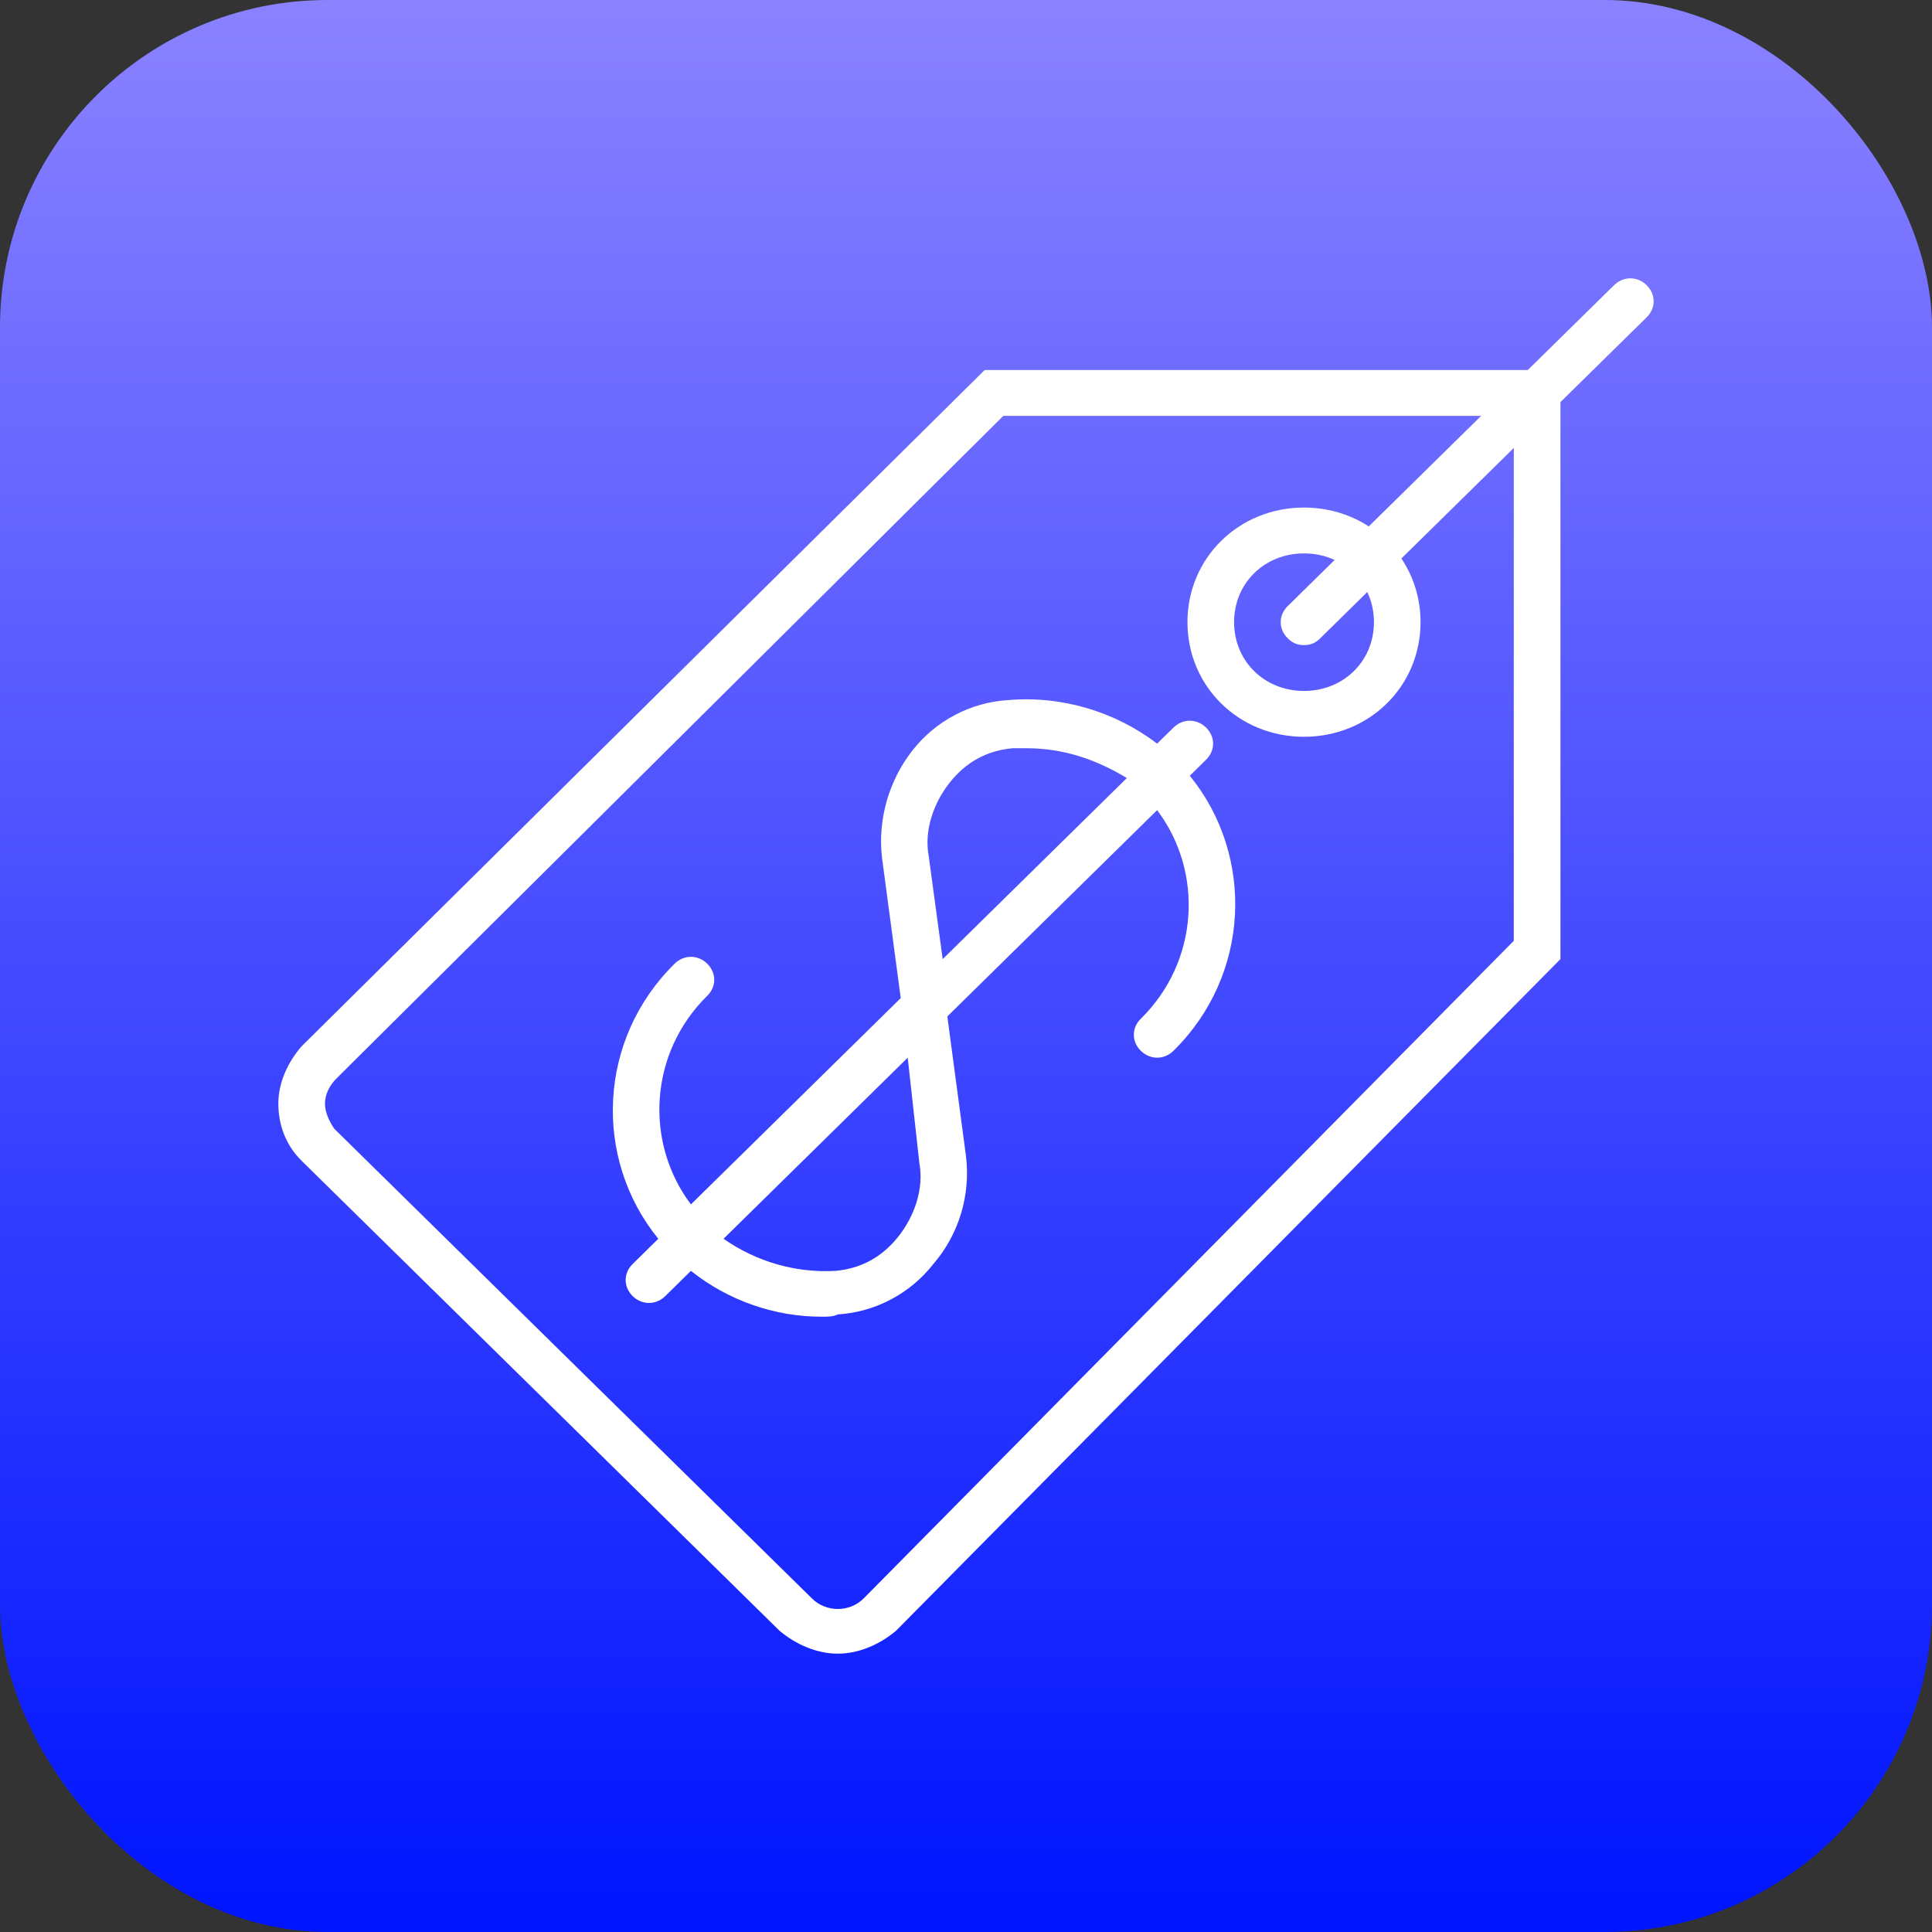 <?xml version="1.0" encoding="UTF-8"?> <svg xmlns="http://www.w3.org/2000/svg" width="59" height="59" viewBox="0 0 59 59" fill="none"><rect x="0" y="0" width="59" height="59" fill="#333333" stroke="none"/><rect width="59" height="59" rx="10" fill="url(#paint0_linear_58_64)"></rect><path d="M25.585 50.5C24.944 50.5 24.303 50.22 23.805 49.8L9.212 35.45C8.714 34.96 8.5 34.33 8.5 33.7C8.5 33.07 8.785 32.44 9.212 31.95L30.07 11.3H47.653V29.29L27.364 49.8C26.866 50.22 26.225 50.5 25.585 50.5ZM30.639 12.7L10.28 32.93C10.066 33.14 9.924 33.42 9.924 33.7C9.924 33.98 10.066 34.26 10.208 34.47L24.802 48.82C25.229 49.24 25.941 49.24 26.368 48.82L46.229 28.73V12.7H30.639Z" fill="white"></path><path d="M25.086 40.21C23.663 40.21 22.239 39.72 21.1 38.81L20.317 39.58C20.032 39.86 19.605 39.86 19.32 39.58C19.035 39.3 19.035 38.88 19.32 38.6L20.103 37.83C18.11 35.38 18.252 31.74 20.602 29.43C20.886 29.15 21.313 29.15 21.598 29.43C21.883 29.71 21.883 30.13 21.598 30.41C19.819 32.16 19.676 34.89 21.1 36.78L27.507 30.48L26.937 26.21C26.795 25.02 27.151 23.83 27.863 22.92C28.574 22.01 29.642 21.45 30.781 21.38C32.419 21.24 34.056 21.73 35.337 22.71L35.835 22.22C36.12 21.94 36.547 21.94 36.832 22.22C37.117 22.5 37.117 22.92 36.832 23.2L36.334 23.69C38.327 26.14 38.185 29.78 35.835 32.09C35.551 32.37 35.124 32.37 34.839 32.09C34.554 31.81 34.554 31.39 34.839 31.11C36.618 29.36 36.761 26.63 35.337 24.74L28.93 31.04L29.5 35.31C29.642 36.5 29.286 37.69 28.503 38.6C27.791 39.51 26.724 40.07 25.585 40.14C25.442 40.21 25.3 40.21 25.086 40.21ZM22.096 37.83C23.093 38.53 24.303 38.88 25.513 38.81C26.297 38.74 26.937 38.39 27.436 37.76C27.934 37.13 28.218 36.29 28.076 35.52L27.72 32.3L22.096 37.83ZM31.351 22.85C31.208 22.85 31.066 22.85 30.924 22.85C30.141 22.92 29.5 23.27 29.002 23.9C28.503 24.53 28.218 25.37 28.361 26.14L28.788 29.29L34.412 23.76C33.486 23.2 32.49 22.85 31.351 22.85Z" fill="white"></path><path d="M39.822 22.5C37.829 22.5 36.263 20.96 36.263 19C36.263 17.04 37.829 15.5 39.822 15.5C41.815 15.5 43.381 17.04 43.381 19C43.381 20.96 41.815 22.5 39.822 22.5ZM39.822 16.9C38.612 16.9 37.687 17.81 37.687 19C37.687 20.19 38.612 21.1 39.822 21.1C41.032 21.1 41.958 20.19 41.958 19C41.958 17.81 41.032 16.9 39.822 16.9Z" fill="white"></path><path d="M39.822 19.7C39.608 19.7 39.466 19.63 39.324 19.49C39.039 19.21 39.039 18.79 39.324 18.51L49.29 8.71C49.575 8.43 50.002 8.43 50.286 8.71C50.571 8.99 50.571 9.41 50.286 9.69L40.32 19.49C40.178 19.63 40.035 19.7 39.822 19.7Z" fill="white"></path><defs><linearGradient id="paint0_linear_58_64" x1="29.5" y1="0" x2="29.5" y2="59" gradientUnits="userSpaceOnUse"><stop stop-color="#8A82FF"></stop><stop offset="0.99" stop-color="#0015FF"></stop></linearGradient></defs></svg> 